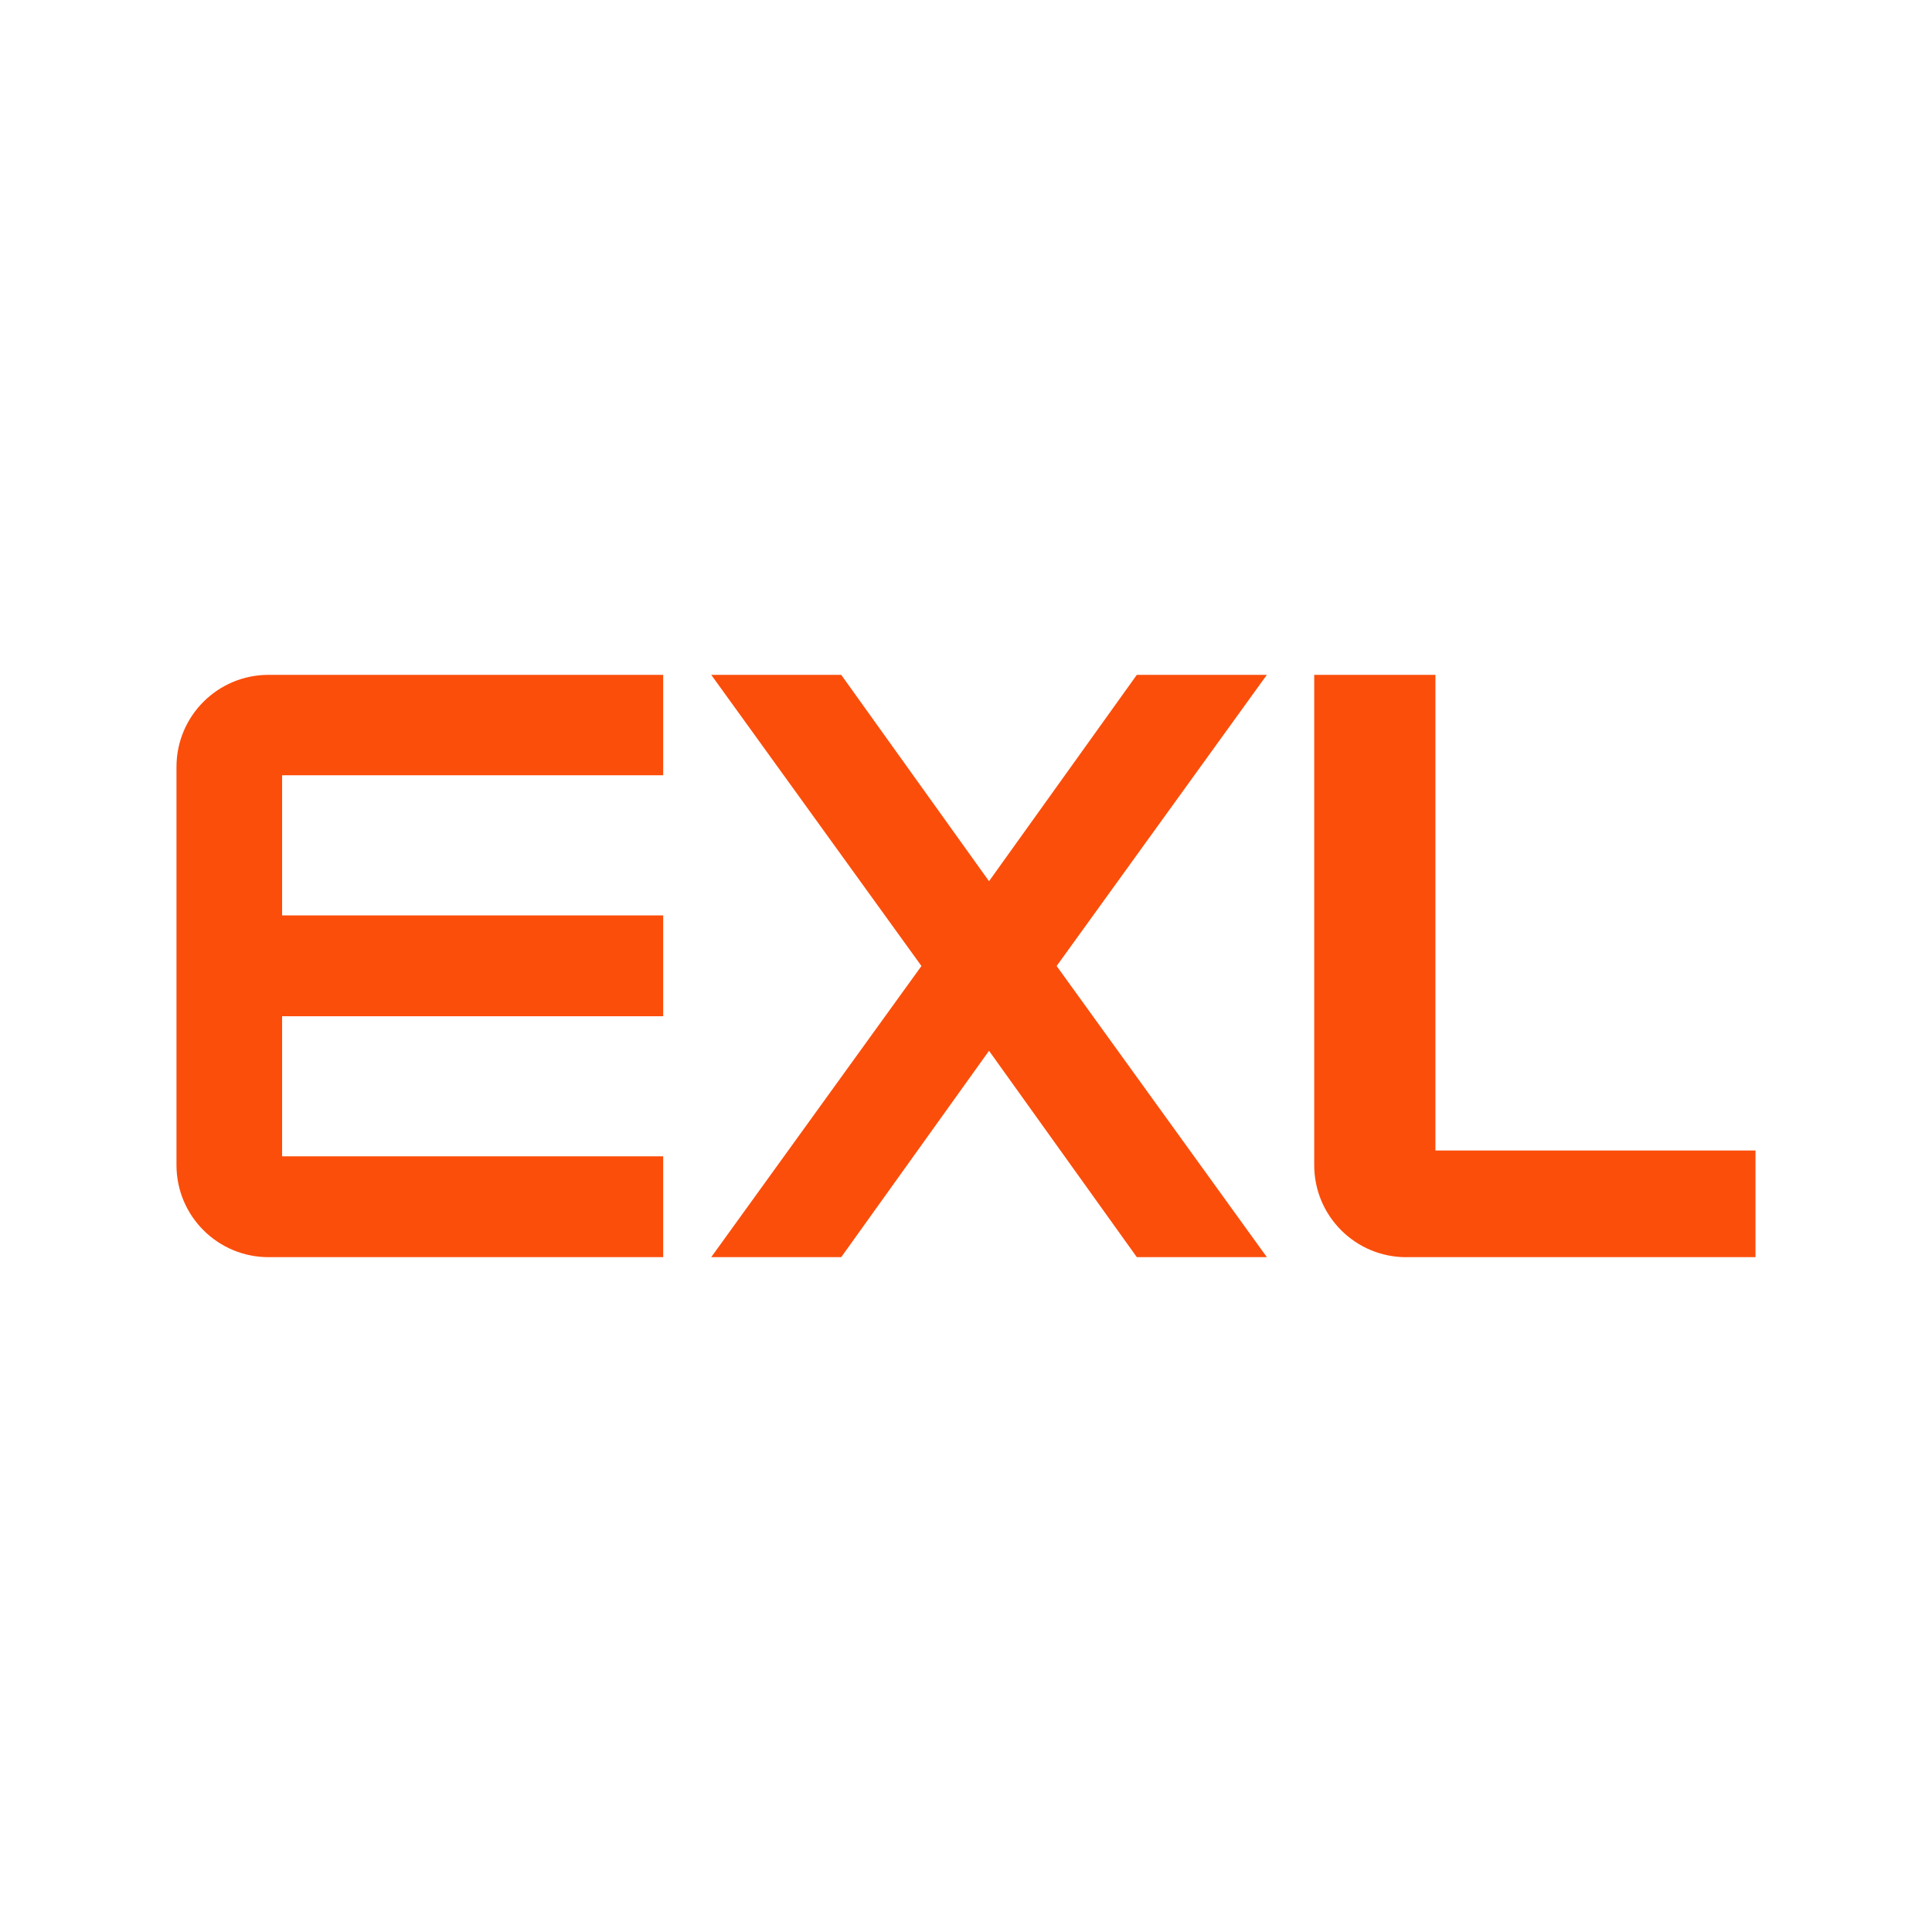 <?xml version="1.0" encoding="UTF-8"?>
<svg id="Layer_1" data-name="Layer 1" xmlns="http://www.w3.org/2000/svg" viewBox="0 0 512 512">
  <defs>
    <style>
      .cls-1 {
        fill: #fb4e0b;
      }
    </style>
  </defs>
  <path class="cls-1" d="M301.27,333.16h34.46l-55.71-77.16,55.71-77.16h-34.46l-39.17,54.69-39.17-54.69h-34.45l55.71,77.16-55.71,77.16h34.45l39.17-54.69,39.17,54.69ZM175.75,333.16v-26.72h-100.99v-37.13h100.99v-26.72h-100.99v-37.14h100.99v-26.61h-104.59c-13.47,0-24.39,10.92-24.39,24.39v105.54c0,13.47,10.92,24.39,24.39,24.39h104.59ZM372.67,333.16h92.55v-28.27h-84.82v-126.04h-32.12v129.93c0,13.47,10.92,24.39,24.39,24.39"/>
</svg>